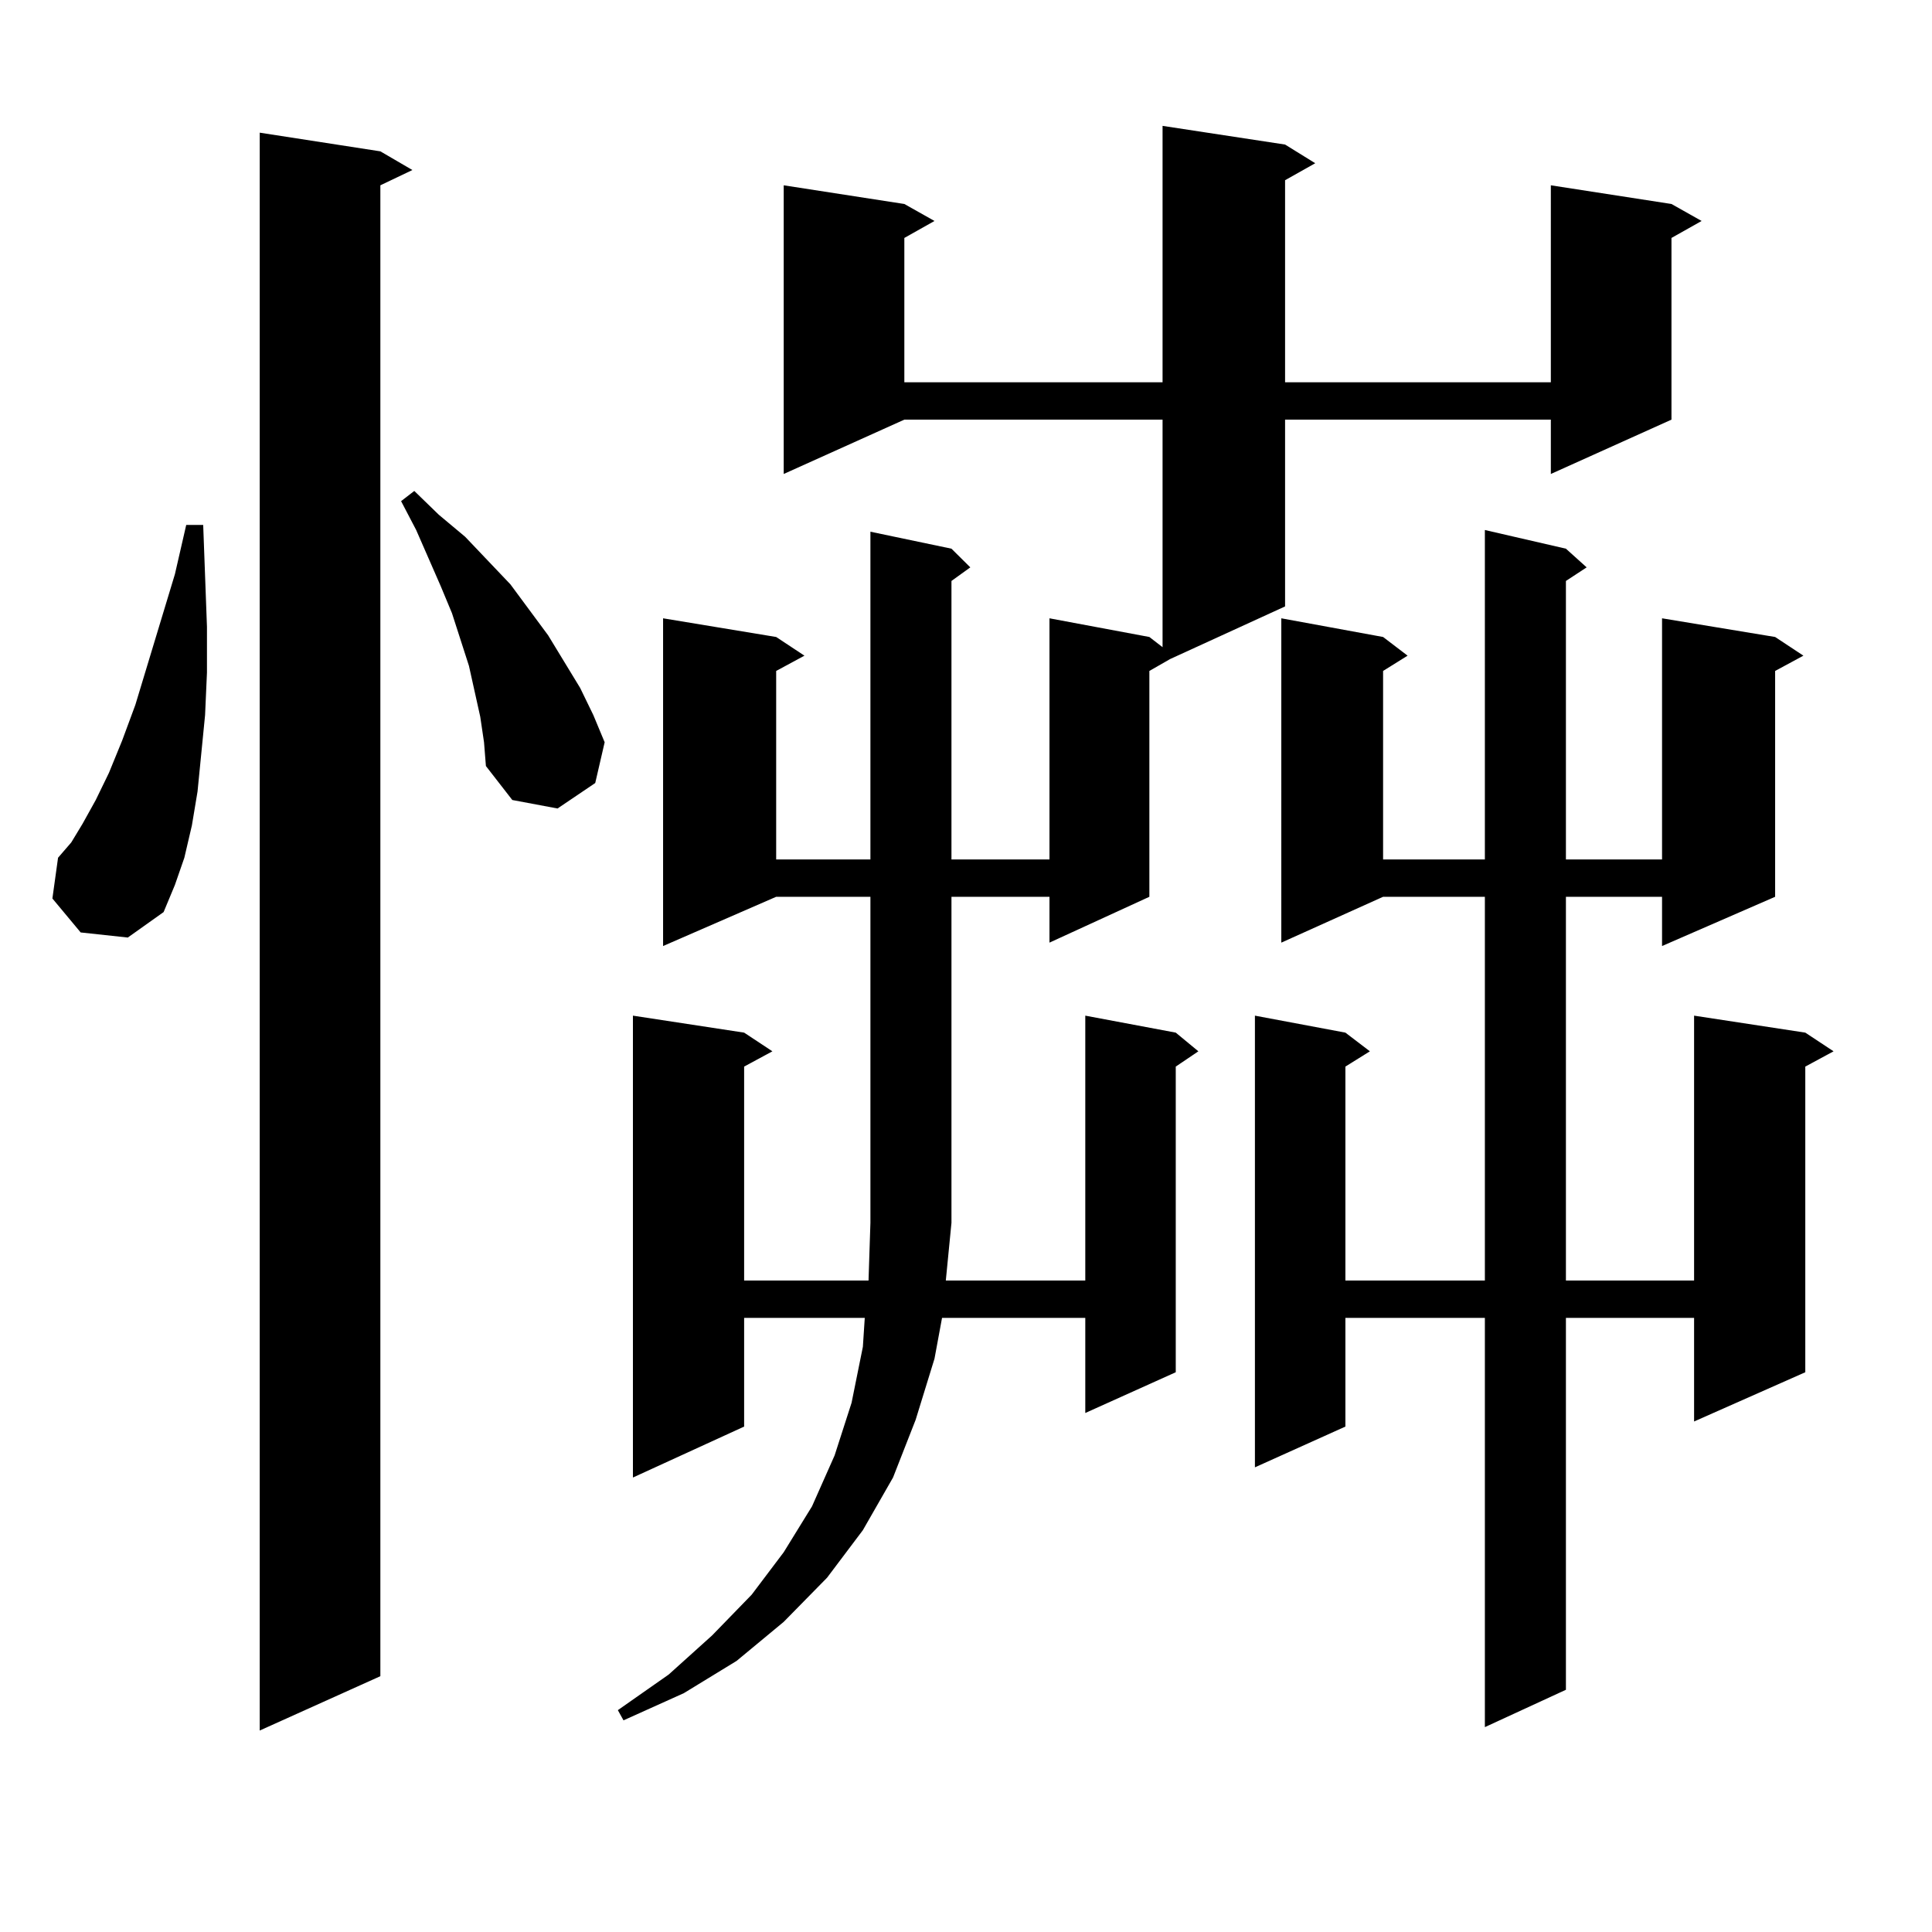 <?xml version="1.0" encoding="utf-8"?>
<!-- Generator: Adobe Illustrator 16.0.0, SVG Export Plug-In . SVG Version: 6.00 Build 0)  -->
<!DOCTYPE svg PUBLIC "-//W3C//DTD SVG 1.1//EN" "http://www.w3.org/Graphics/SVG/1.1/DTD/svg11.dtd">
<svg version="1.1" id="图层_1" xmlns="http://www.w3.org/2000/svg" xmlns:xlink="http://www.w3.org/1999/xlink" x="0px" y="0px"
	 width="1000px" height="1000px" viewBox="0 0 1000 1000" enable-background="new 0 0 1000 1000" xml:space="preserve">
<path d="M41.755,482.633l-14.634-17.578l2.927-21.094l6.829-7.91l5.854-9.668l6.829-12.305l6.829-14.063l6.829-16.699l6.829-18.457
	l20.487-67.676l5.854-25.488h8.78l1.951,52.734v23.73l-0.976,21.973l-3.902,39.551l-2.927,17.578l-3.902,16.699l-4.878,14.063
	l-5.854,14.063L66.145,485.27L41.755,482.633z M196.873,78.336l16.585,9.668l-16.585,7.91v771.68l-62.438,28.125V68.668
	L196.873,78.336z M248.579,371.012l-2.927-13.184l-2.927-13.184l-8.78-27.246l-5.854-14.063l-12.683-29.004l-7.805-14.941
	l6.829-5.273l12.683,12.305l13.658,11.426l23.414,24.609l9.756,13.184l9.756,13.184l16.585,27.246l6.829,14.063l5.854,14.063
	l-4.878,21.094l-19.512,13.184l-23.414-4.395L251.506,396.5l-0.976-12.305L248.579,371.012z M401.746,464.176l-58.535,25.488
	V320.035l58.535,9.668l14.634,9.668l-14.634,7.91v97.559h48.779V275.211l41.95,8.789l9.756,9.668l-9.756,7.031V444.84h50.73V320.035
	l51.706,9.668l6.829,5.273V217.203H468.086l-62.438,28.125V95.914l62.438,9.668l15.609,8.789l-15.609,8.789v74.707h133.655V65.152
	l63.413,9.668l15.609,9.668l-15.609,8.789v104.59h137.558V95.914l62.438,9.668l15.609,8.789l-15.609,8.789v94.043l-62.438,28.125
	v-28.125H665.154v96.68l-59.511,27.246l-10.731,6.152v116.895l-51.706,23.73v-23.73h-50.73v168.75l-2.927,29.883h72.193V525.699
	l46.828,8.789l11.707,9.668l-11.707,7.91V710.27l-46.828,21.094v-49.219h-74.145l-3.902,21.094l-9.756,31.641l-11.707,29.883
	l-15.609,27.246l-18.536,24.609l-22.438,22.852l-24.39,20.215l-27.316,16.699l-31.219,14.063l-2.927-5.273l26.341-18.457
	l22.438-20.215l20.487-21.094l16.585-21.973l14.634-23.73l11.707-26.367l8.78-27.246l5.854-29.004l0.976-14.941h-62.438v56.25
	l-57.56,26.367V525.699l57.56,8.789l14.634,9.668l-14.634,7.91v110.742h64.389l0.976-29.883v-168.75H401.746z M810.517,284
	l10.731,9.668l-10.731,7.031V444.84h49.755V320.035l58.535,9.668l14.634,9.668l-14.634,7.91v116.895l-58.535,25.488v-25.488h-49.755
	v198.633h66.34V525.699l57.56,8.789l14.634,9.668l-14.634,7.91V710.27l-57.56,25.488v-53.613h-66.34v192.48l-41.95,19.336V682.145
	h-72.193v56.25l-46.828,21.094V525.699l46.828,8.789l12.683,9.668l-12.683,7.91v110.742h72.193V464.176h-52.682l-52.682,23.73
	V320.035l52.682,9.668l12.683,9.668l-12.683,7.91v97.559h52.682V274.332L810.517,284z"/>
</svg>
